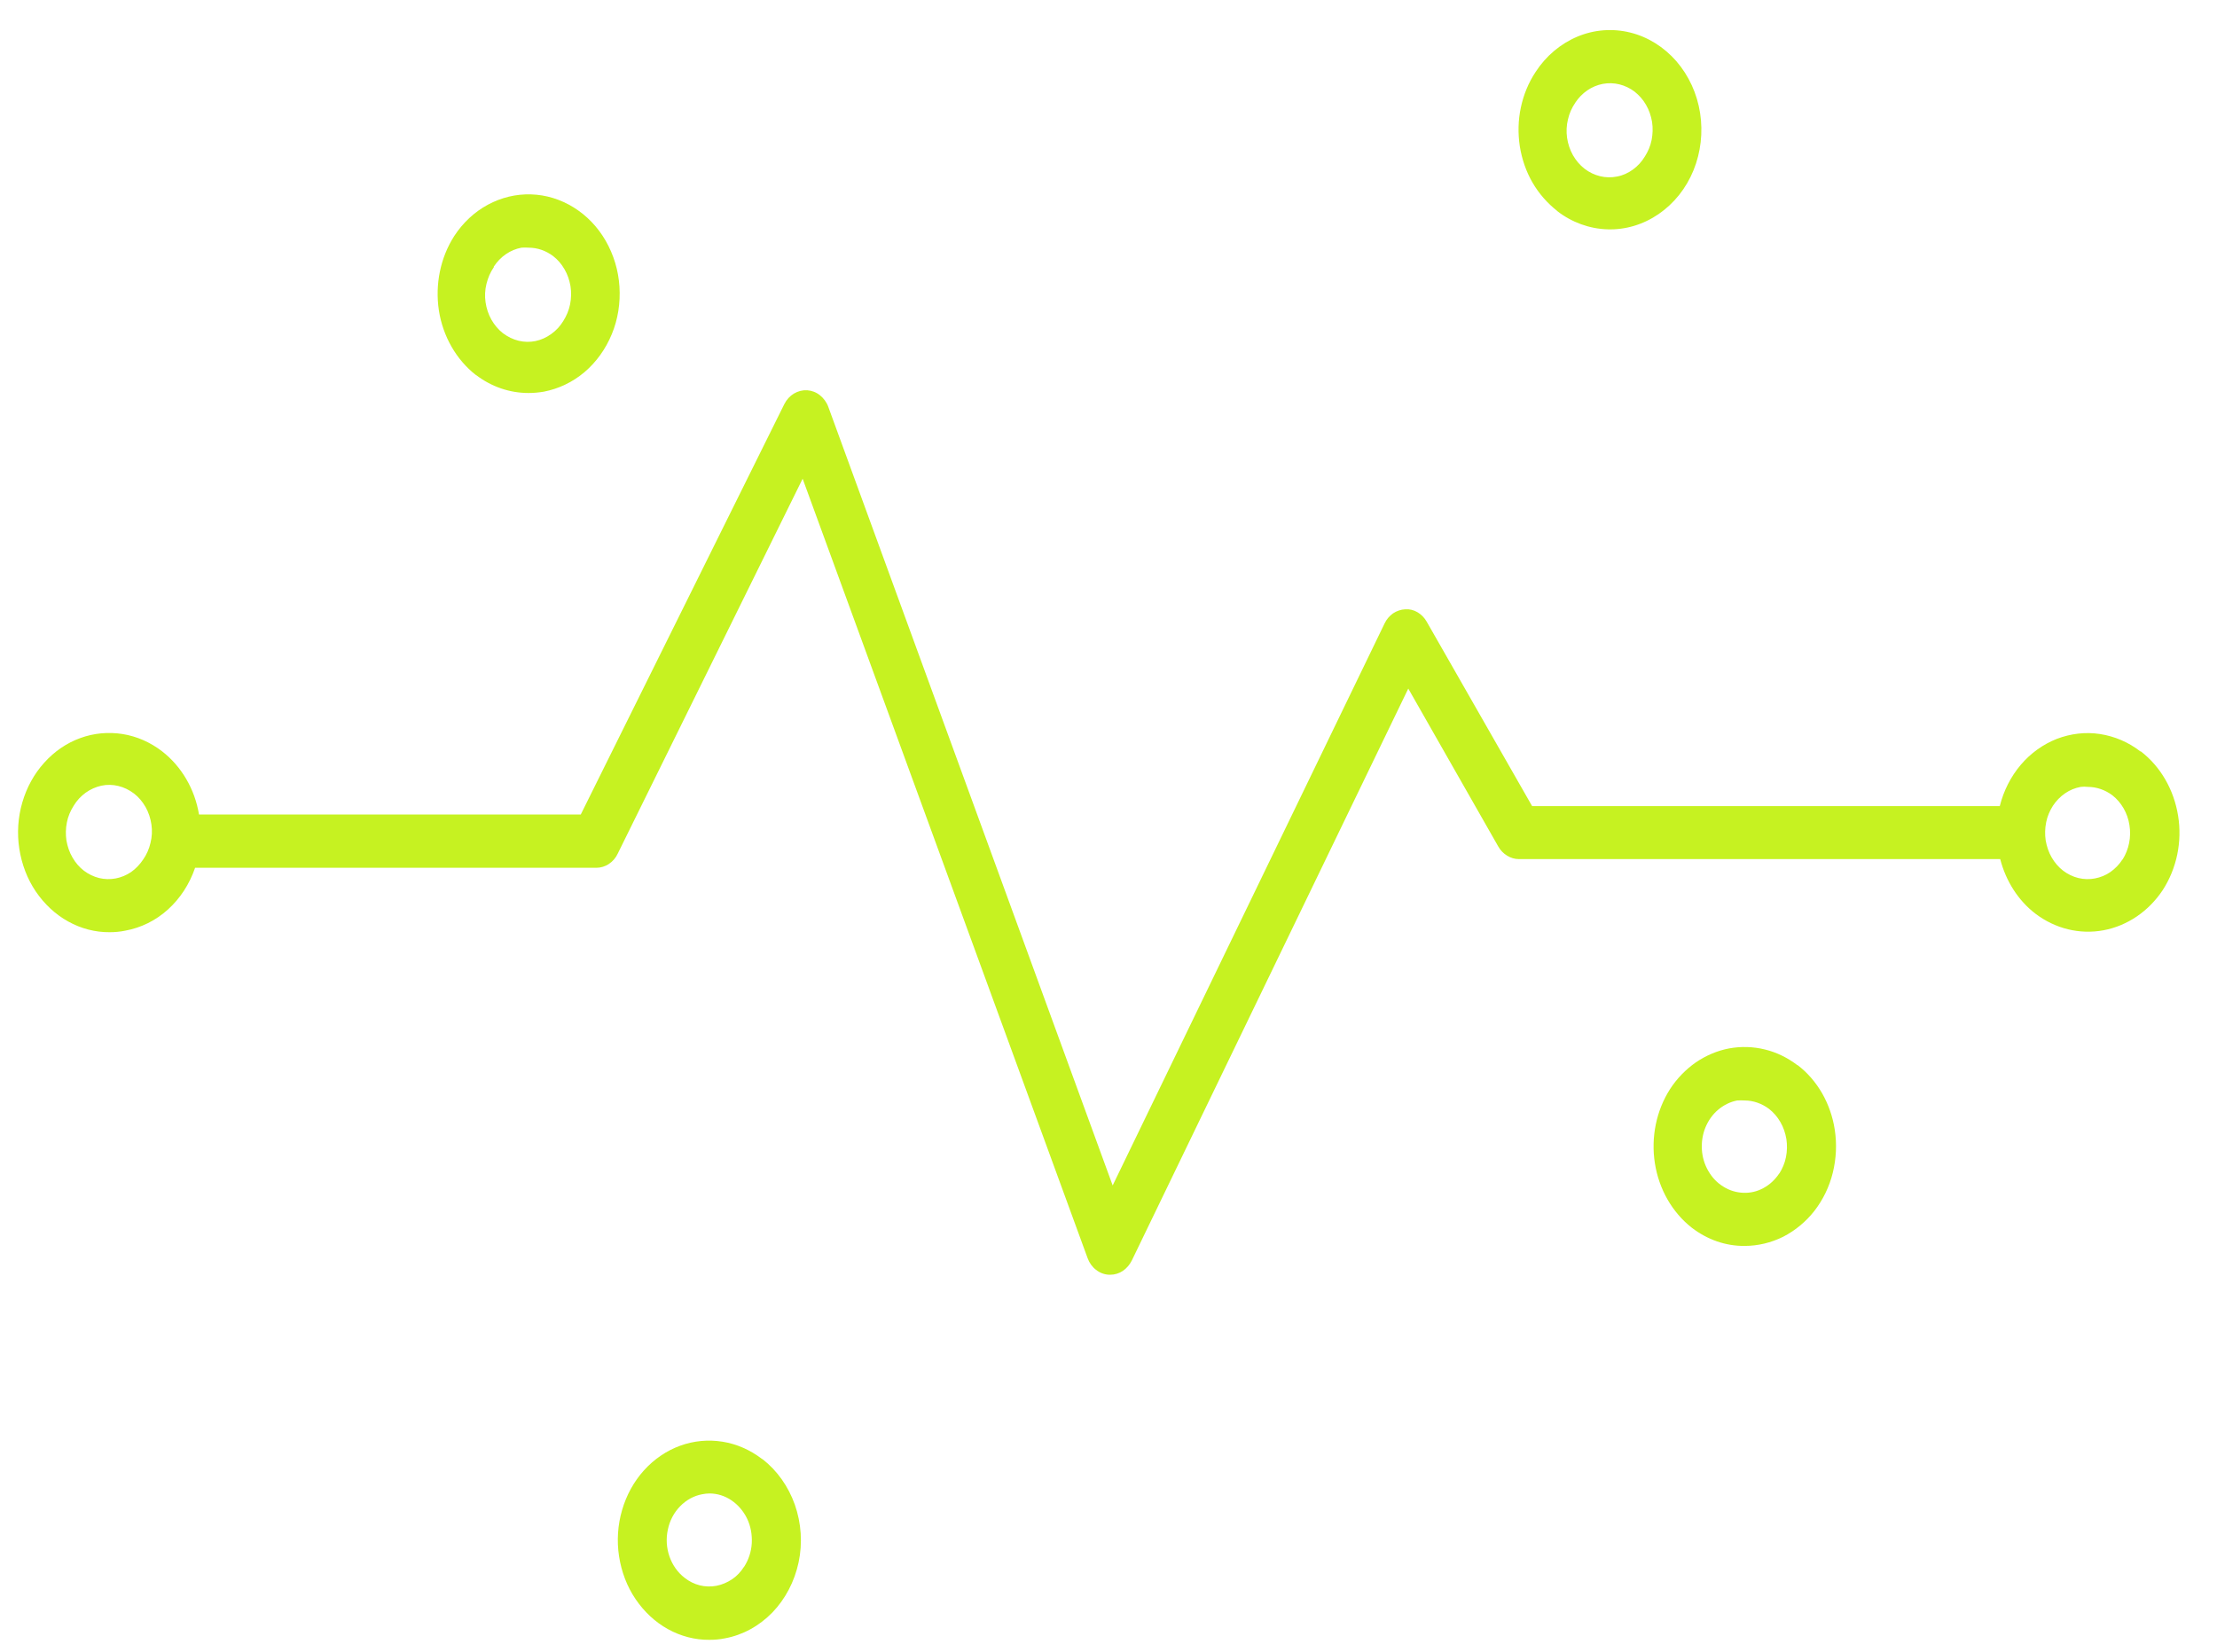 <?xml version="1.0" encoding="UTF-8"?> <svg xmlns="http://www.w3.org/2000/svg" width="51" height="38" viewBox="0 0 51 38" fill="none"><g clip-path="url(#clip0_404_53)"><path d="M10.945 8.623C11.301 8.896 11.722 9.041 12.158 9.041C12.278 9.041 12.396 9.03 12.513 9.01C12.852 8.944 13.173 8.792 13.446 8.561C13.719 8.329 13.933 8.029 14.074 7.687C14.216 7.345 14.274 6.969 14.25 6.592C14.226 6.219 14.116 5.857 13.933 5.539C13.75 5.221 13.498 4.959 13.197 4.772C12.897 4.586 12.562 4.482 12.216 4.472C11.871 4.461 11.529 4.544 11.222 4.71C10.914 4.876 10.648 5.124 10.448 5.432C10.13 5.929 10.006 6.544 10.096 7.141C10.189 7.739 10.496 8.274 10.945 8.626V8.623ZM11.36 6.133C11.512 5.901 11.74 5.746 11.995 5.698C12.05 5.694 12.106 5.694 12.161 5.698C12.365 5.698 12.558 5.767 12.724 5.891C12.828 5.971 12.917 6.074 12.986 6.195C13.056 6.312 13.1 6.447 13.124 6.585C13.145 6.723 13.142 6.865 13.114 7.003C13.086 7.141 13.031 7.269 12.959 7.383C12.886 7.504 12.793 7.604 12.682 7.683C12.572 7.763 12.451 7.818 12.32 7.846C12.189 7.873 12.057 7.87 11.93 7.839C11.802 7.808 11.681 7.749 11.57 7.666C11.463 7.583 11.374 7.476 11.305 7.355C11.236 7.234 11.191 7.096 11.17 6.955C11.149 6.813 11.156 6.668 11.191 6.53C11.225 6.392 11.28 6.261 11.36 6.147V6.133Z" fill="#C6F221"></path><path d="M35.821 4.855C36.16 5.117 36.564 5.263 36.978 5.276C37.393 5.29 37.804 5.166 38.156 4.924C38.508 4.682 38.788 4.334 38.957 3.919C39.126 3.505 39.178 3.045 39.109 2.6C39.04 2.154 38.85 1.74 38.563 1.408C38.277 1.08 37.907 0.849 37.503 0.749C37.099 0.649 36.675 0.68 36.288 0.842C35.901 1.004 35.562 1.288 35.324 1.657C35.162 1.902 35.048 2.179 34.986 2.472C34.923 2.766 34.917 3.07 34.962 3.367C35.01 3.664 35.107 3.947 35.255 4.202C35.404 4.458 35.597 4.675 35.821 4.852V4.855ZM36.236 2.365C36.388 2.134 36.616 1.978 36.871 1.93C37.127 1.882 37.389 1.947 37.603 2.109C37.707 2.192 37.797 2.292 37.866 2.413C37.935 2.531 37.98 2.665 38.004 2.804C38.025 2.942 38.021 3.083 37.994 3.221C37.966 3.36 37.911 3.487 37.838 3.601C37.766 3.722 37.672 3.822 37.562 3.902C37.452 3.981 37.331 4.037 37.199 4.061C37.068 4.088 36.937 4.085 36.809 4.054C36.681 4.023 36.557 3.964 36.45 3.881C36.343 3.798 36.253 3.691 36.184 3.57C36.115 3.449 36.07 3.311 36.049 3.17C36.029 3.028 36.036 2.883 36.07 2.745C36.101 2.607 36.16 2.476 36.239 2.362L36.236 2.365Z" fill="#C6F221"></path><path d="M41.347 24.505C41.122 24.333 40.867 24.208 40.597 24.143C40.328 24.077 40.048 24.07 39.779 24.119C39.506 24.17 39.247 24.281 39.012 24.44C38.781 24.602 38.577 24.809 38.418 25.055C38.1 25.552 37.976 26.166 38.069 26.761C38.163 27.358 38.466 27.89 38.919 28.245C39.275 28.518 39.696 28.667 40.131 28.663C40.438 28.663 40.739 28.591 41.019 28.453C41.295 28.311 41.544 28.107 41.74 27.855C41.937 27.6 42.082 27.303 42.162 26.978C42.241 26.657 42.258 26.319 42.207 25.99C42.162 25.693 42.062 25.407 41.916 25.151C41.768 24.896 41.578 24.675 41.35 24.502L41.347 24.505ZM40.932 26.992C40.839 27.134 40.715 27.251 40.57 27.33C40.425 27.41 40.266 27.448 40.103 27.441C39.941 27.434 39.786 27.389 39.644 27.299C39.502 27.213 39.385 27.089 39.299 26.94C39.212 26.792 39.161 26.622 39.15 26.446C39.14 26.27 39.167 26.094 39.233 25.935C39.299 25.776 39.399 25.635 39.527 25.528C39.654 25.421 39.803 25.348 39.962 25.317C40.017 25.314 40.076 25.314 40.131 25.317C40.331 25.317 40.528 25.386 40.694 25.51C40.797 25.59 40.887 25.693 40.956 25.814C41.026 25.932 41.07 26.066 41.094 26.204C41.115 26.343 41.112 26.484 41.084 26.622C41.057 26.761 41.001 26.888 40.929 27.002V26.988L40.932 26.992Z" fill="#C6F221"></path><path d="M17.529 33.564C17.259 33.357 16.948 33.219 16.62 33.167C16.292 33.115 15.957 33.146 15.646 33.26C15.332 33.374 15.049 33.567 14.814 33.826C14.583 34.082 14.41 34.396 14.31 34.742C14.21 35.084 14.186 35.45 14.241 35.805C14.296 36.161 14.424 36.499 14.621 36.789C14.818 37.08 15.073 37.318 15.367 37.48C15.66 37.642 15.988 37.729 16.32 37.725C16.441 37.725 16.558 37.715 16.676 37.691C17.087 37.615 17.463 37.408 17.767 37.097C18.067 36.786 18.278 36.382 18.371 35.943C18.465 35.501 18.433 35.042 18.285 34.617C18.136 34.196 17.877 33.83 17.539 33.567H17.532L17.529 33.564ZM17.114 36.047C17.042 36.161 16.948 36.261 16.838 36.334C16.727 36.406 16.607 36.458 16.482 36.482C16.354 36.506 16.223 36.503 16.099 36.472C15.975 36.441 15.854 36.382 15.75 36.299C15.591 36.178 15.47 36.006 15.401 35.809C15.332 35.612 15.318 35.398 15.363 35.191C15.405 34.983 15.505 34.797 15.646 34.652C15.788 34.507 15.964 34.41 16.154 34.376C16.209 34.365 16.265 34.358 16.32 34.358C16.5 34.358 16.676 34.413 16.828 34.517C16.98 34.621 17.104 34.766 17.187 34.938C17.27 35.111 17.304 35.308 17.294 35.501C17.283 35.695 17.221 35.885 17.118 36.044L17.114 36.047Z" fill="#C6F221"></path><path d="M49.239 17.288C48.962 17.073 48.645 16.939 48.309 16.887C47.974 16.835 47.636 16.877 47.318 16.997C47.001 17.122 46.714 17.326 46.486 17.595C46.258 17.864 46.092 18.189 46.003 18.545H35.245L32.821 14.304C32.769 14.21 32.696 14.138 32.61 14.086C32.524 14.034 32.427 14.01 32.327 14.017C32.227 14.021 32.13 14.055 32.047 14.11C31.964 14.169 31.895 14.248 31.85 14.345L25.596 27.272L19.055 9.362C19.017 9.255 18.948 9.162 18.861 9.092C18.775 9.023 18.672 8.985 18.568 8.978C18.461 8.972 18.357 8.999 18.264 9.054C18.171 9.11 18.095 9.193 18.043 9.296L13.36 18.738H4.578C4.481 18.151 4.174 17.63 3.728 17.284C3.459 17.077 3.148 16.939 2.82 16.887C2.492 16.835 2.157 16.866 1.846 16.98C1.532 17.094 1.249 17.288 1.017 17.547C0.786 17.802 0.613 18.116 0.513 18.462C0.413 18.804 0.389 19.17 0.444 19.525C0.499 19.881 0.627 20.22 0.824 20.51C1.021 20.8 1.276 21.038 1.57 21.2C1.863 21.363 2.191 21.449 2.523 21.446C2.644 21.446 2.761 21.435 2.879 21.411C3.241 21.345 3.58 21.18 3.863 20.924C4.146 20.669 4.36 20.337 4.488 19.964H13.719C13.819 19.964 13.923 19.933 14.009 19.874C14.096 19.816 14.168 19.733 14.213 19.633L18.464 11.013L25.019 28.943C25.057 29.05 25.126 29.147 25.212 29.212C25.299 29.282 25.402 29.32 25.509 29.326H25.541C25.644 29.326 25.744 29.295 25.831 29.237C25.917 29.178 25.989 29.095 26.038 28.995L32.396 15.841L34.464 19.47C34.513 19.56 34.585 19.633 34.668 19.684C34.751 19.736 34.844 19.764 34.941 19.764H46.013C46.144 20.271 46.427 20.717 46.825 21.021C47.28 21.366 47.843 21.504 48.392 21.401C48.941 21.297 49.428 20.965 49.753 20.475C50.074 19.978 50.202 19.363 50.105 18.766C50.009 18.168 49.701 17.633 49.245 17.284L49.239 17.288ZM3.293 19.774C3.217 19.888 3.124 19.985 3.017 20.061C2.906 20.137 2.785 20.185 2.661 20.209C2.533 20.233 2.406 20.23 2.278 20.199C2.154 20.168 2.033 20.109 1.929 20.03C1.825 19.95 1.736 19.847 1.667 19.726C1.597 19.608 1.553 19.474 1.528 19.335C1.508 19.197 1.511 19.056 1.539 18.918C1.566 18.779 1.622 18.652 1.694 18.538C1.767 18.417 1.86 18.317 1.97 18.237C2.081 18.158 2.205 18.103 2.333 18.075C2.461 18.047 2.596 18.051 2.723 18.082C2.851 18.113 2.972 18.172 3.082 18.255C3.19 18.337 3.279 18.445 3.348 18.565C3.417 18.686 3.462 18.824 3.483 18.966C3.504 19.108 3.497 19.253 3.462 19.391C3.431 19.529 3.373 19.66 3.293 19.774ZM48.824 19.774C48.752 19.888 48.655 19.985 48.548 20.061C48.441 20.137 48.316 20.185 48.192 20.209C48.068 20.233 47.937 20.23 47.809 20.199C47.684 20.168 47.563 20.109 47.46 20.03C47.356 19.95 47.267 19.847 47.197 19.726C47.128 19.608 47.084 19.474 47.059 19.335C47.039 19.197 47.042 19.056 47.07 18.918C47.097 18.779 47.153 18.652 47.225 18.538C47.301 18.424 47.394 18.327 47.505 18.251C47.615 18.175 47.736 18.127 47.864 18.103C47.919 18.096 47.974 18.096 48.03 18.103C48.23 18.103 48.427 18.172 48.593 18.296C48.8 18.458 48.945 18.707 48.986 18.983C49.031 19.259 48.973 19.543 48.828 19.774H48.824Z" fill="#C6F221"></path></g><defs><clipPath id="clip0_404_53"><rect width="49.72" height="37.028" fill="white" transform="translate(0.409 0.694)"></rect></clipPath></defs></svg> 